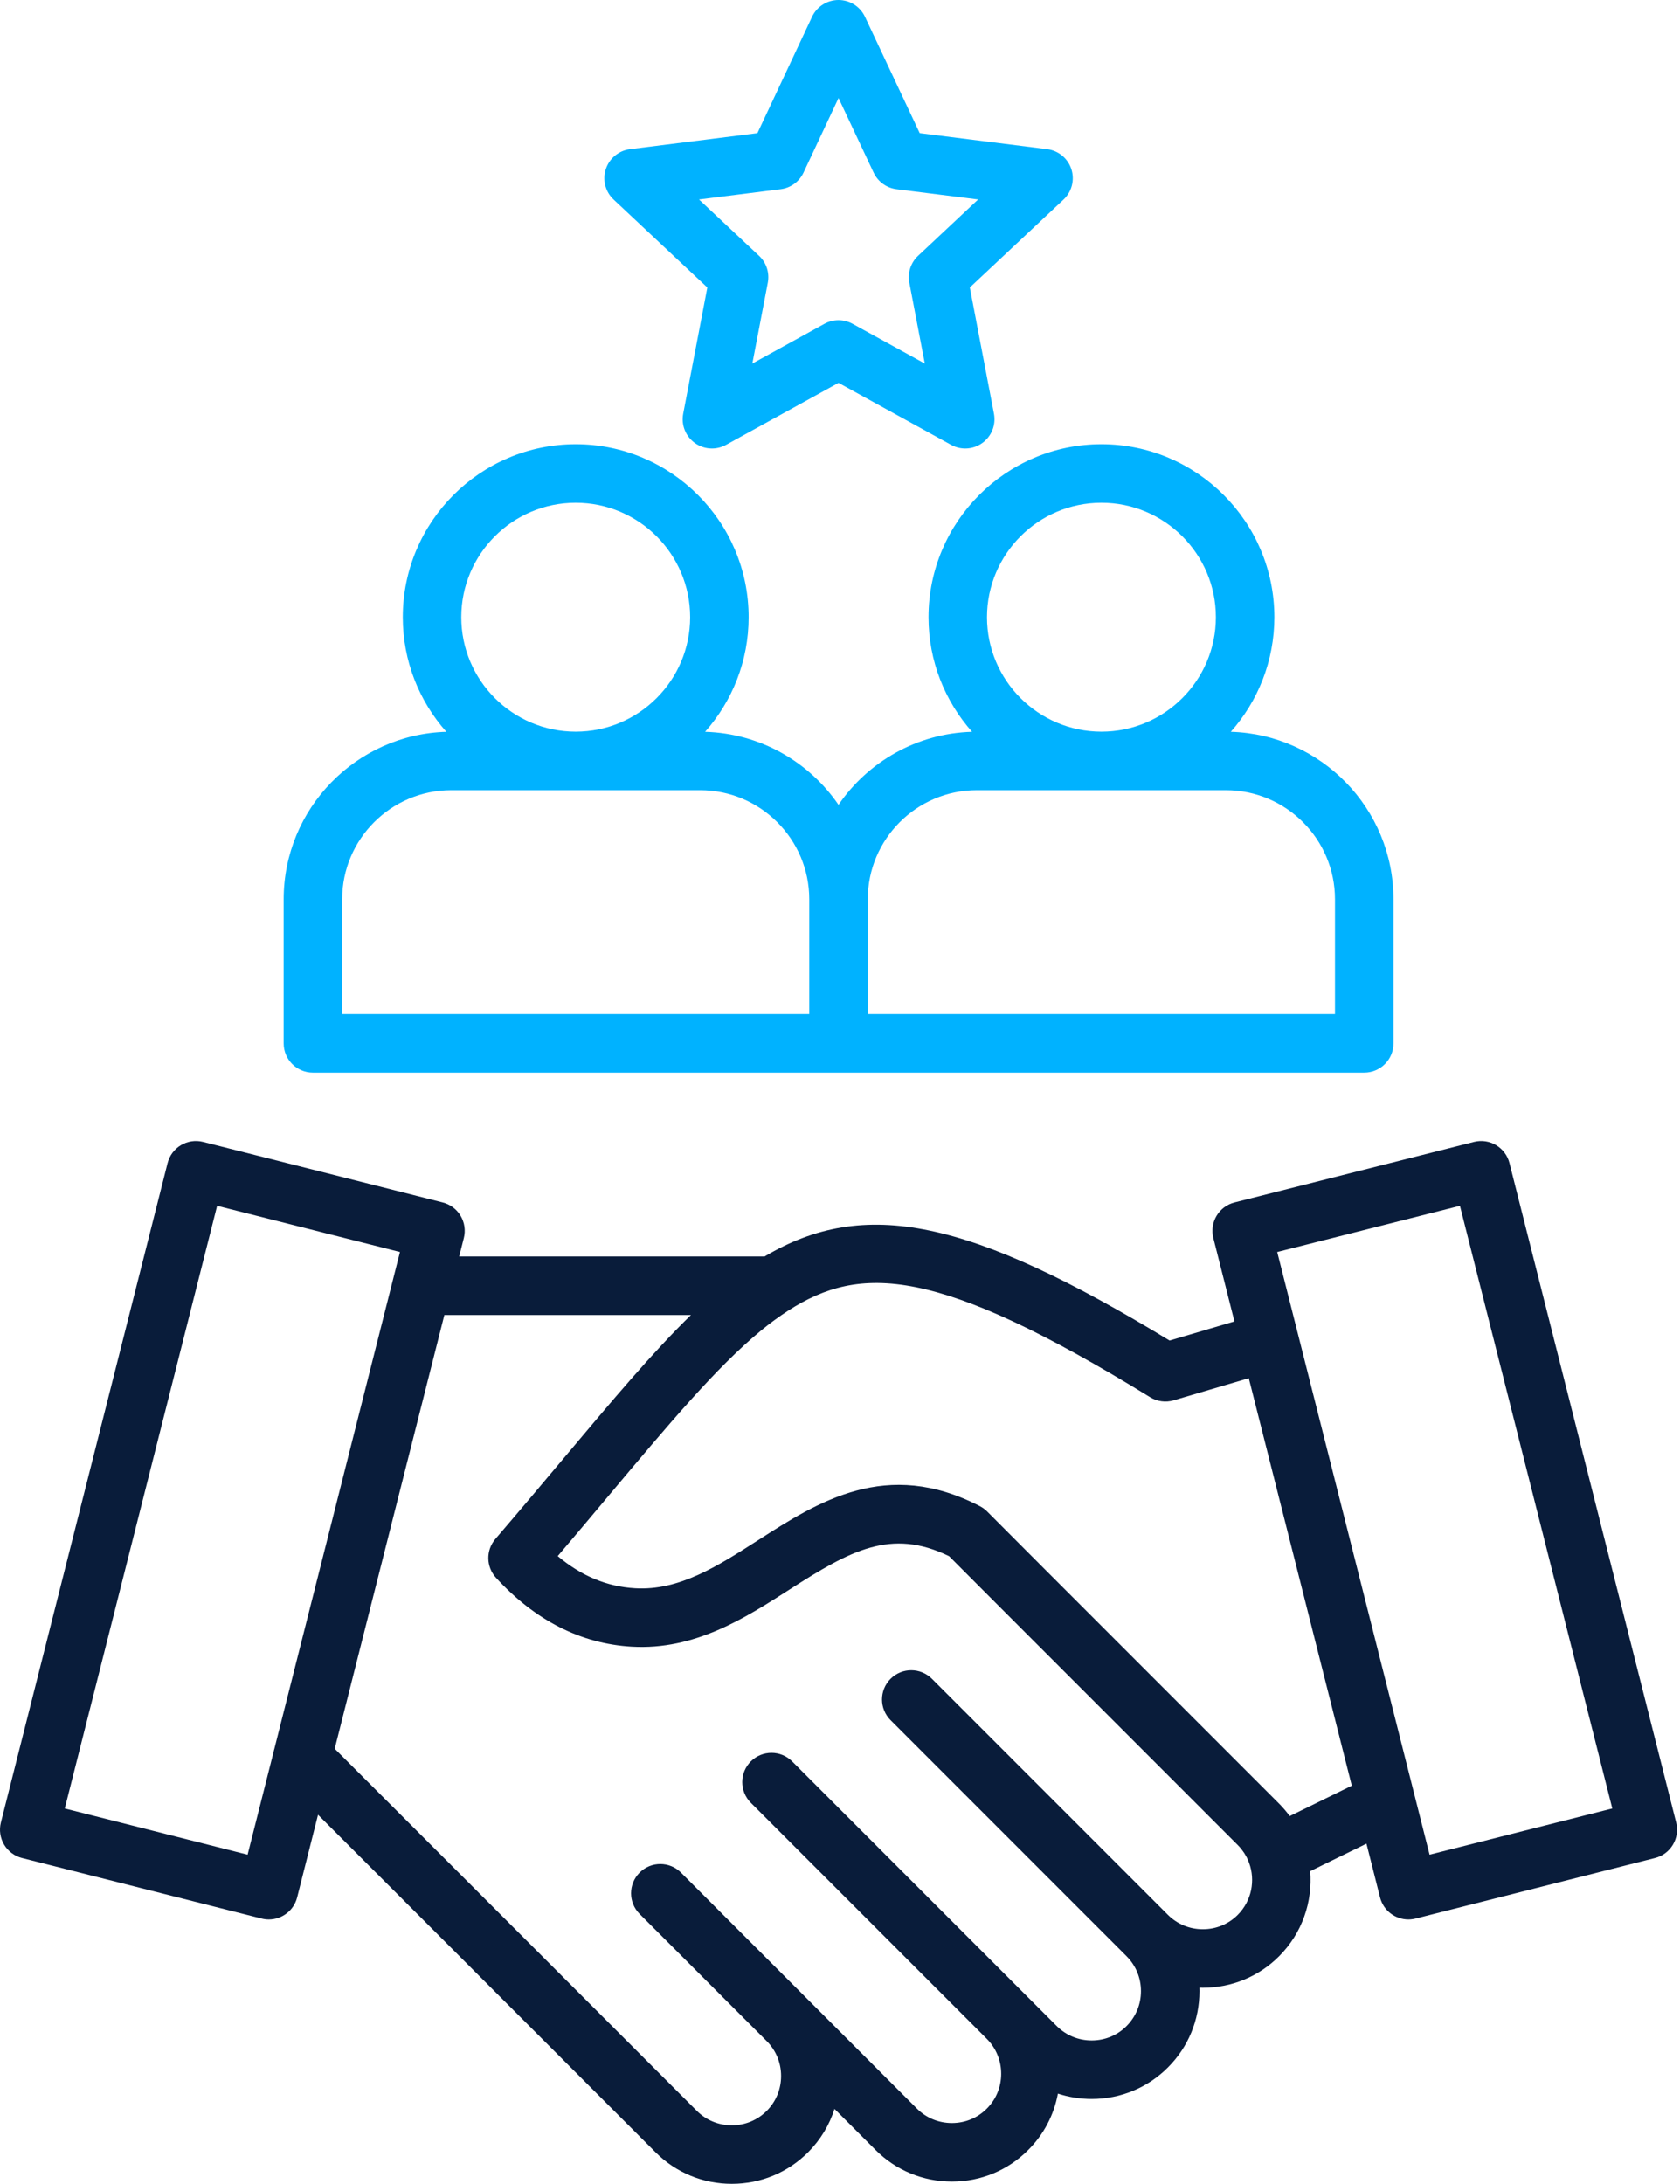 <svg width="394" height="512" viewBox="0 0 394 512" fill="none" xmlns="http://www.w3.org/2000/svg">
<path d="M73.385 251.485H196.652H319.946C323.734 251.485 326.805 248.414 326.805 244.626V210.846C326.805 189.561 309.794 172.187 288.655 171.572C295.002 164.412 298.868 155.003 298.868 144.705C298.868 122.342 280.674 104.15 258.312 104.15C235.95 104.15 217.758 122.343 217.758 144.705C217.758 155.003 221.623 164.411 227.969 171.572C214.975 171.941 203.539 178.637 196.652 188.694C189.769 178.645 178.345 171.95 165.362 171.573C171.709 164.413 175.574 155.004 175.574 144.706C175.574 122.343 157.382 104.151 135.02 104.151C112.658 104.151 94.465 122.344 94.465 144.706C94.465 155.004 98.33 164.413 104.677 171.573C83.538 172.188 66.527 189.561 66.527 210.847V244.627C66.526 248.414 69.597 251.485 73.385 251.485ZM258.312 117.867C273.111 117.867 285.151 129.906 285.151 144.705C285.151 159.503 273.112 171.543 258.312 171.543C243.514 171.543 231.474 159.504 231.474 144.705C231.475 129.907 243.514 117.867 258.312 117.867ZM229.096 185.26H287.501C301.609 185.26 313.088 196.738 313.088 210.846V237.767H203.511V210.846C203.511 196.738 214.988 185.26 229.096 185.26ZM135.019 117.867C149.817 117.867 161.857 129.906 161.857 144.705C161.857 159.503 149.818 171.543 135.019 171.543C120.22 171.543 108.18 159.504 108.18 144.705C108.18 129.907 120.22 117.867 135.019 117.867ZM80.244 210.846C80.244 196.738 91.723 185.26 105.831 185.26H164.208C178.316 185.26 189.794 196.738 189.794 210.846V237.767H80.244V210.846ZM165.888 67.406L160.225 97.004C159.725 99.616 160.78 102.282 162.933 103.843C164.128 104.711 165.543 105.151 166.964 105.151C168.099 105.151 169.239 104.869 170.273 104.3L196.656 89.762L223.064 104.301C225.394 105.584 228.253 105.404 230.402 103.841C232.553 102.279 233.608 99.614 233.109 97.003L227.446 67.405L249.429 46.78C251.369 44.962 252.082 42.186 251.26 39.658C250.439 37.13 248.23 35.305 245.594 34.973L215.696 31.214L202.858 3.939C201.727 1.534 199.309 0 196.652 0H196.649C193.991 0.001 191.573 1.537 190.444 3.943L177.635 31.215L147.742 34.974C145.105 35.306 142.896 37.131 142.075 39.66C141.253 42.187 141.966 44.962 143.906 46.781L165.888 67.406ZM183.094 44.355C185.426 44.062 187.447 42.593 188.446 40.466L196.658 22.982L204.888 40.47C205.888 42.596 207.907 44.062 210.238 44.355L229.396 46.763L215.305 59.983C213.59 61.592 212.819 63.966 213.26 66.275L216.89 85.243L199.96 75.922C198.931 75.356 197.791 75.071 196.652 75.071C195.512 75.071 194.371 75.356 193.341 75.923L176.443 85.236L180.071 66.275C180.512 63.966 179.742 61.592 178.026 59.983L163.935 46.763L183.094 44.355Z" fill="#00B2FF"/>
<path d="M393.102 427.289L354.007 272.691C353.079 269.019 349.352 266.793 345.677 267.723L289.525 281.914C287.762 282.359 286.247 283.487 285.315 285.05C284.383 286.613 284.11 288.481 284.555 290.245L289.503 309.811L274.296 314.29C227.348 285.759 202.77 280.63 179.312 294.587H107.683L108.782 290.245C109.228 288.482 108.954 286.613 108.023 285.05C107.091 283.487 105.577 282.359 103.811 281.914L47.632 267.723C43.959 266.794 40.231 269.02 39.303 272.691L0.209 427.289C-0.237 429.053 0.037 430.921 0.968 432.484C1.9 434.047 3.414 435.175 5.18 435.62L61.359 449.811C61.922 449.954 62.487 450.022 63.044 450.022C66.11 450.022 68.902 447.951 69.689 444.843L74.587 425.473L98.397 449.263L153.742 504.607C158.509 509.375 164.86 512.001 171.627 512.001C178.395 512.001 184.747 509.375 189.513 504.607C192.462 501.659 194.529 498.158 195.714 494.435L205.357 504.078C210.125 508.847 216.48 511.472 223.253 511.472H223.279C230.047 511.465 236.391 508.836 241.12 504.087C244.782 500.44 247.183 495.851 248.101 490.851C250.625 491.677 253.294 492.106 256.032 492.106H256.056C262.825 492.099 269.169 489.471 273.908 484.712C278.676 479.945 281.302 473.592 281.302 466.826C281.302 466.556 281.298 466.287 281.289 466.019C281.569 466.028 281.86 466.019 282.13 466.032C288.898 466.025 295.241 463.397 299.981 458.639C305.423 453.197 307.855 445.847 307.28 438.698L320.468 432.248L323.652 444.842C324.438 447.951 327.231 450.021 330.298 450.021C330.853 450.021 331.419 449.953 331.984 449.81L388.135 435.619C389.899 435.174 391.413 434.046 392.346 432.483C393.275 430.921 393.547 429.054 393.102 427.289ZM58.069 434.833L15.19 424.001L50.922 282.702L93.801 293.534L64.339 410.041C64.261 410.29 64.196 410.542 64.148 410.798L58.069 434.833ZM290.271 448.95C288.112 451.117 285.214 452.312 282.115 452.315C282.111 452.315 282.107 452.315 282.104 452.315C278.994 452.315 276.084 451.117 273.906 448.94C273.903 448.937 273.899 448.934 273.896 448.931L218.561 393.597C215.883 390.917 211.54 390.917 208.862 393.597C206.183 396.275 206.183 400.618 208.862 403.296L264.198 458.631C264.201 458.634 264.204 458.638 264.207 458.641C266.383 460.818 267.582 463.724 267.582 466.827C267.582 469.929 266.383 472.836 264.197 475.022C262.037 477.191 259.141 478.386 256.041 478.389C256.037 478.389 256.033 478.389 256.029 478.389C252.92 478.389 250.01 477.191 247.833 475.013L241.126 468.307L185.782 412.963C183.104 410.283 178.761 410.283 176.083 412.963C173.404 415.641 173.404 419.984 176.083 422.662L231.427 478.006C233.605 480.186 234.805 483.102 234.802 486.214C234.799 489.313 233.604 492.21 231.417 494.387C229.257 496.556 226.361 497.751 223.262 497.754C223.258 497.754 223.254 497.754 223.25 497.754C220.14 497.754 217.23 496.555 215.053 494.377L189.508 468.834L159.708 439.034C157.03 436.354 152.687 436.354 150.009 439.034C147.33 441.712 147.33 446.055 150.009 448.733L179.8 478.524C179.803 478.527 179.806 478.531 179.809 478.534C181.986 480.712 183.184 483.619 183.184 486.721C183.184 489.823 181.986 492.73 179.808 494.908C177.632 497.084 174.725 498.283 171.622 498.283C168.521 498.283 165.613 497.084 163.436 494.908L108.09 439.56L78.497 409.992L104.212 308.305H162.052C153.056 317.061 143.536 328.388 132.158 341.937C127.139 347.914 121.949 354.094 116.183 360.809C113.919 363.444 113.983 367.355 116.331 369.916C125.524 379.935 136.227 385.368 148.141 386.066C162.937 386.928 174.724 379.367 185.129 372.691C199.389 363.542 208.933 358.209 222.575 364.842L234.932 377.222L290.276 432.568C290.581 432.873 290.863 433.191 291.127 433.518C291.281 433.709 291.416 433.909 291.556 434.108C291.643 434.232 291.737 434.353 291.819 434.479C291.971 434.714 292.106 434.956 292.238 435.199C292.296 435.303 292.355 435.407 292.41 435.513C292.523 435.736 292.622 435.965 292.72 436.193C292.793 436.365 292.864 436.538 292.928 436.714C294.452 440.83 293.571 445.649 290.271 448.95ZM302.478 425.776C302.45 425.737 302.418 425.703 302.39 425.665C302.078 425.247 301.75 424.836 301.409 424.433C301.336 424.348 301.264 424.261 301.19 424.175C300.837 423.769 300.474 423.369 300.091 422.981C300.071 422.961 300.05 422.945 300.032 422.926C300.013 422.908 299.997 422.888 299.979 422.869L244.64 367.529L231.507 354.368C231.007 353.867 230.434 353.447 229.807 353.123C207.91 341.776 191.873 352.067 177.724 361.146C168.24 367.229 159.266 372.974 148.947 372.372C142.349 371.985 136.368 369.509 130.796 364.831C134.973 359.924 138.869 355.284 142.667 350.759C156.867 333.849 168.084 320.492 178.456 311.967C180.501 310.28 182.691 308.678 184.929 307.229C201.771 296.487 219.508 296.682 269.721 327.573C271.377 328.592 273.388 328.86 275.253 328.31L292.87 323.12L317.03 418.659L302.478 425.776ZM335.269 434.832L299.537 293.534L342.389 282.703L378.121 424.001L335.269 434.832Z" fill="#091C3A"/>
</svg>

